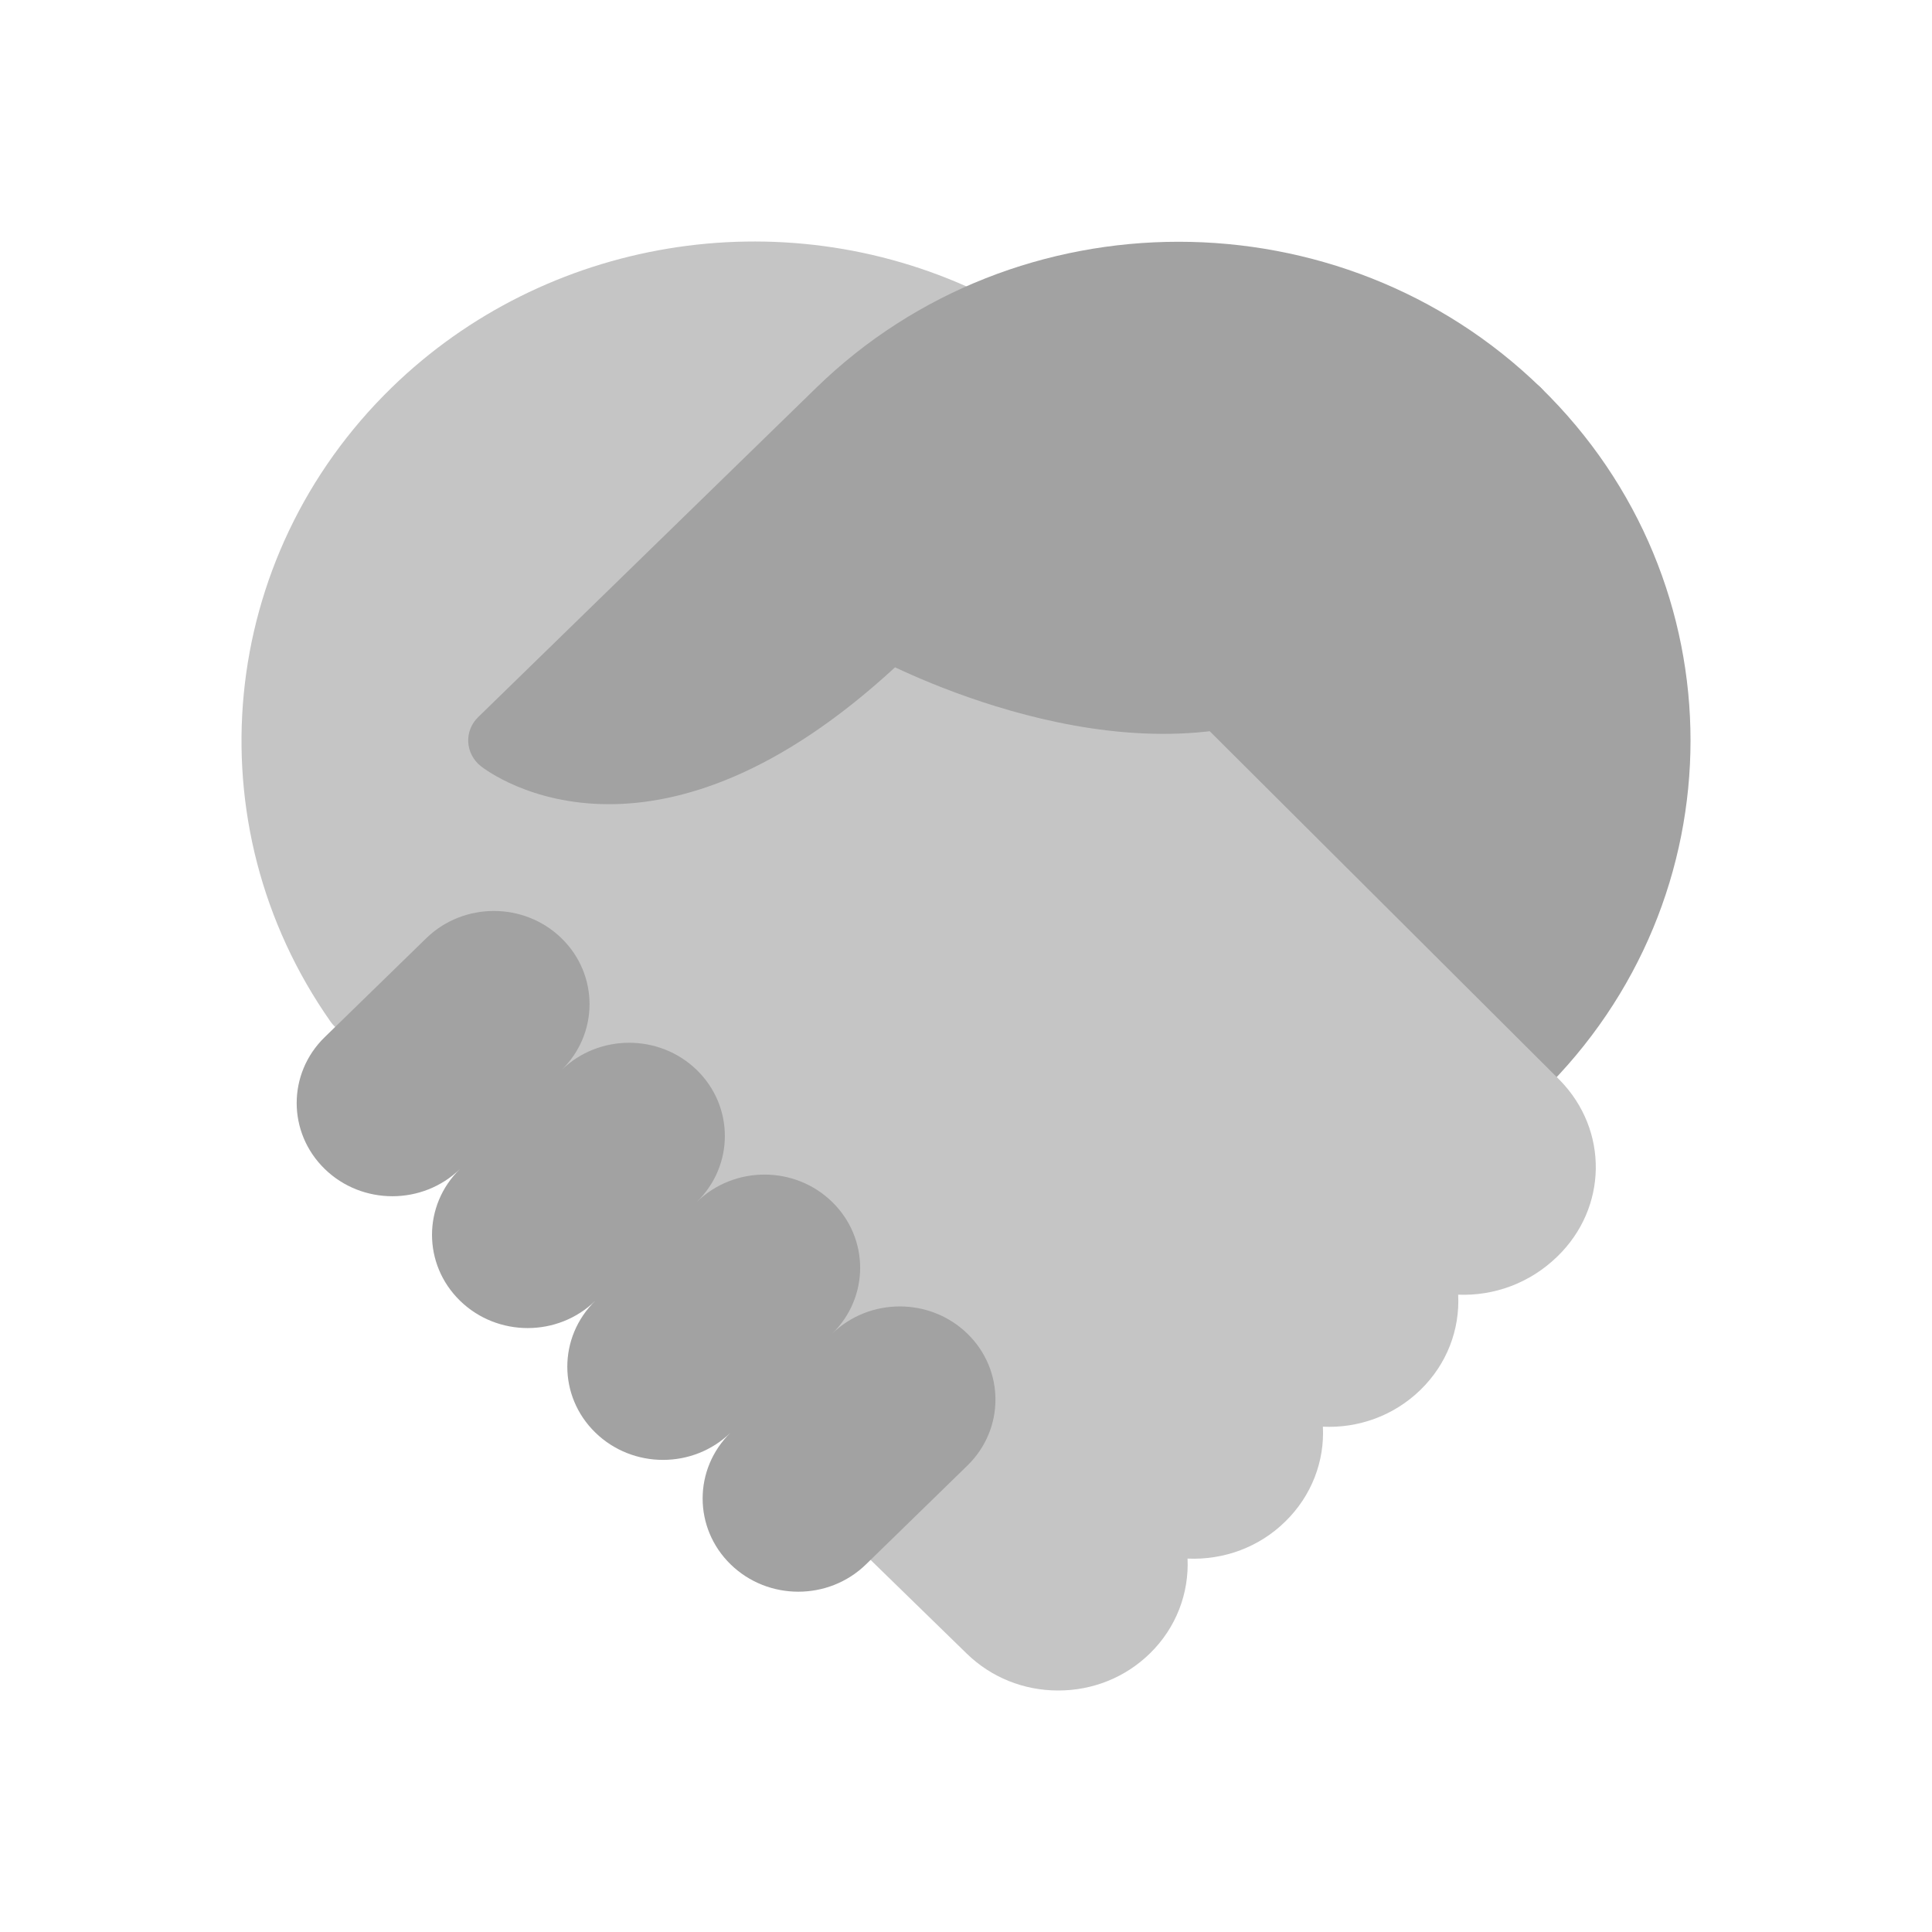 <svg width="40" height="40" viewBox="0 0 40 40" fill="none" xmlns="http://www.w3.org/2000/svg">
<path fill-rule="evenodd" clip-rule="evenodd" d="M31.405 22.154H31.412H31.405ZM24.203 24.091C23.996 24.091 23.796 24 23.662 23.841L17.363 16.341C17.232 16.185 17.179 15.981 17.217 15.783C17.255 15.585 17.381 15.414 17.562 15.315L31.062 7.913C31.334 7.763 31.678 7.809 31.9 8.026C36.034 12.053 36.034 18.608 31.9 22.636C31.799 22.735 31.669 22.8 31.528 22.825L24.327 24.08C24.285 24.088 24.245 24.091 24.203 24.091Z" fill="#A2A2A2"/>
<path fill-rule="evenodd" clip-rule="evenodd" d="M32.3 22.369C32.297 22.366 32.294 22.363 32.291 22.36L22.718 12.819L20.569 6.422C20.509 6.245 20.379 6.101 20.207 6.02C16.156 4.119 11.291 4.924 8.108 8.026C4.502 11.538 3.971 17.059 6.845 21.154C6.867 21.186 6.893 21.217 6.922 21.245L18.023 32.295L20.014 34.235C20.521 34.729 21.194 35 21.91 35C22.626 35 23.299 34.729 23.805 34.235C24.359 33.696 24.619 32.976 24.587 32.269C25.344 32.302 26.072 32.029 26.606 31.506C27.164 30.963 27.425 30.242 27.389 29.538C28.117 29.573 28.854 29.316 29.408 28.777C29.962 28.238 30.226 27.522 30.19 26.805C30.929 26.834 31.673 26.571 32.248 26.01C33.282 25.003 33.306 23.404 32.3 22.369Z" fill="#C5C5C5"/>
<path fill-rule="evenodd" clip-rule="evenodd" d="M20.03 27.613C19.256 26.86 18.002 26.86 17.228 27.613C18.002 26.86 18.002 25.638 17.228 24.884C16.455 24.13 15.201 24.13 14.427 24.884C15.201 24.13 15.201 22.908 14.427 22.154C13.653 21.401 12.399 21.401 11.626 22.154C12.399 21.401 12.399 20.179 11.626 19.426C10.852 18.672 9.598 18.672 8.824 19.426L6.723 21.473C5.949 22.226 5.949 23.448 6.723 24.202C7.496 24.955 8.751 24.955 9.524 24.202C8.751 24.955 8.751 26.177 9.524 26.93C10.298 27.685 11.552 27.685 12.326 26.93C11.552 27.685 11.552 28.907 12.326 29.66C13.1 30.414 14.354 30.414 15.127 29.66C14.354 30.414 14.354 31.636 15.127 32.389C15.901 33.143 17.155 33.143 17.929 32.389L20.03 30.342C20.803 29.588 20.803 28.366 20.03 27.613Z" fill="#A2A2A2"/>
<path fill-rule="evenodd" clip-rule="evenodd" d="M31.9 8.026C27.765 3.998 21.037 3.999 16.902 8.026L9.898 14.849C9.758 14.985 9.685 15.172 9.694 15.365C9.705 15.557 9.798 15.737 9.951 15.859C10.025 15.918 10.978 16.65 12.608 16.65C14.081 16.65 16.106 16.052 18.531 13.816C20.129 14.569 25.361 16.663 28.612 13.497C28.64 13.47 28.666 13.441 28.688 13.41L31.975 8.903C32.173 8.632 32.141 8.261 31.9 8.026Z" fill="#A2A2A2"/>
</svg>
